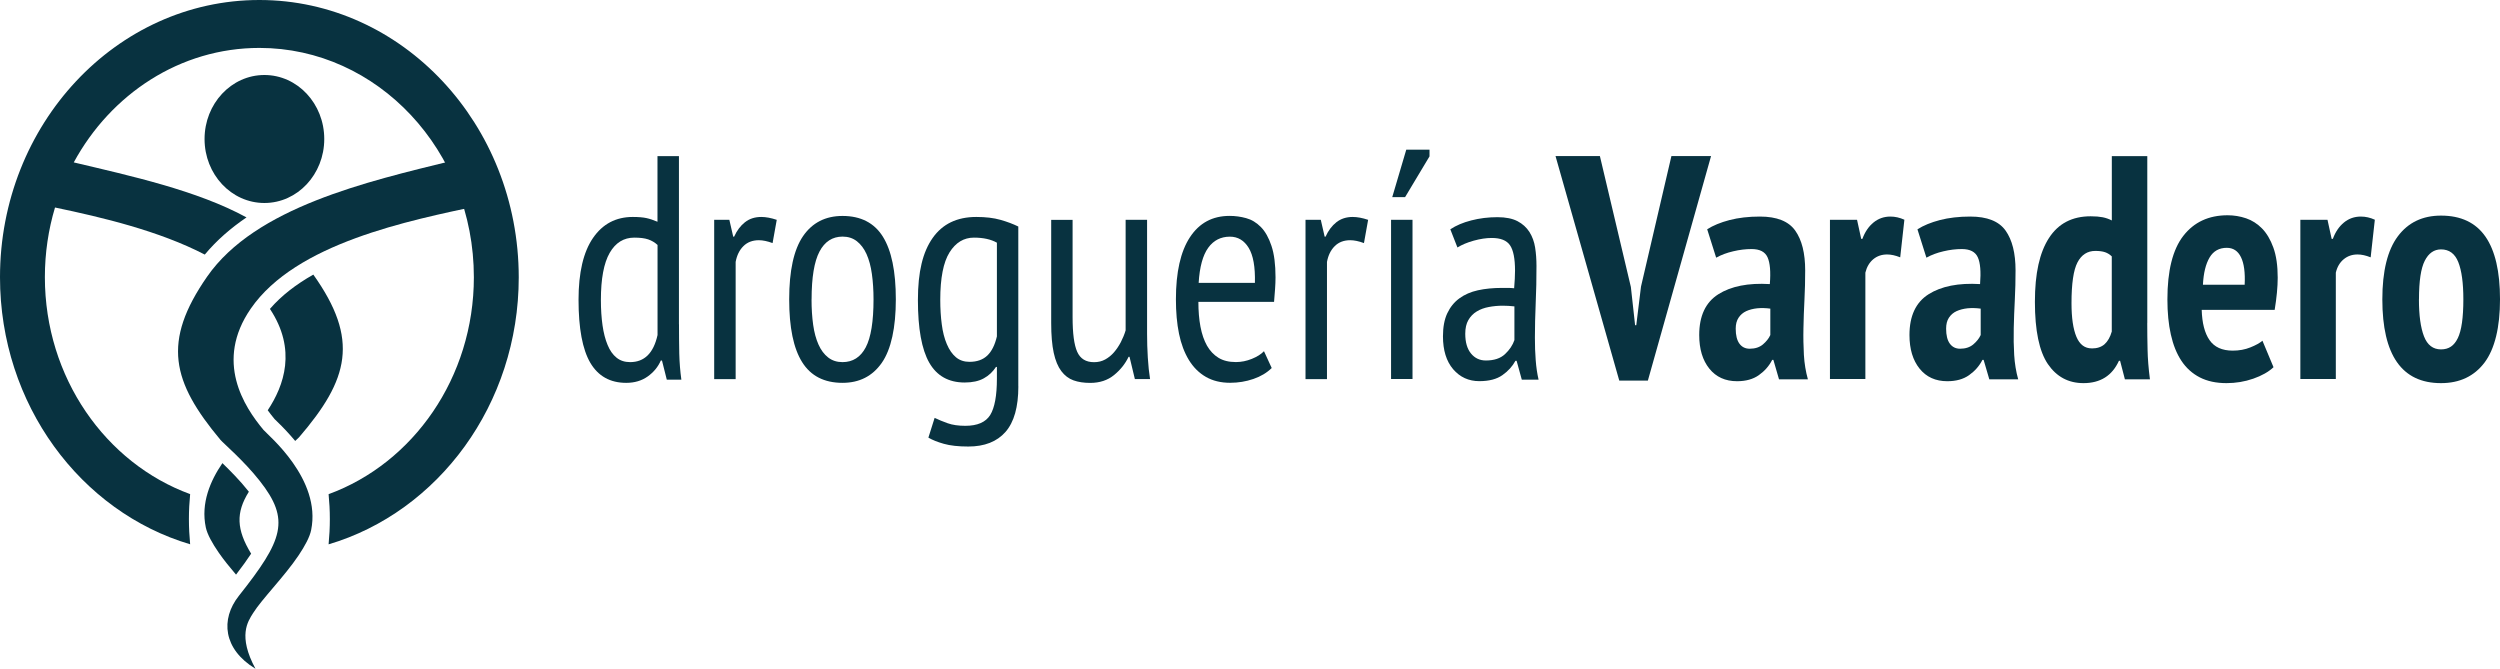 <svg xmlns="http://www.w3.org/2000/svg" width="243" height="65" viewBox="0 0 243 65" fill="none"><path d="M65.998 31.515C65.998 32.566 66.009 33.524 66.025 34.377C66.047 35.237 66.113 36.074 66.228 36.901L64.811 36.901L64.345 35.045L64.23 35.045C63.962 35.664 63.535 36.178 62.955 36.594C62.375 37.005 61.68 37.213 60.87 37.213C59.305 37.213 58.144 36.561 57.378 35.264C56.617 33.962 56.234 31.92 56.234 29.134C56.234 26.491 56.705 24.493 57.641 23.13C58.577 21.767 59.868 21.088 61.505 21.088C62.063 21.088 62.506 21.127 62.835 21.198C63.163 21.269 63.519 21.39 63.907 21.554L63.907 15.177L65.993 15.177L65.993 31.52L65.998 31.515ZM63.913 23.809C63.645 23.562 63.338 23.382 62.999 23.267C62.66 23.152 62.211 23.097 61.653 23.097C60.629 23.097 59.83 23.59 59.261 24.58C58.692 25.571 58.407 27.098 58.407 29.162C58.407 30.07 58.462 30.891 58.566 31.624C58.67 32.358 58.834 32.993 59.058 33.529C59.277 34.066 59.567 34.476 59.929 34.766C60.284 35.056 60.728 35.198 61.248 35.198C62.638 35.198 63.524 34.323 63.913 32.566L63.913 23.803L63.913 23.809Z" fill="#083240"></path><path d="M69.414 21.362L70.892 21.362L71.269 23.004L71.357 23.004C71.625 22.407 71.981 21.937 72.413 21.598C72.846 21.258 73.376 21.088 73.995 21.088C74.438 21.088 74.942 21.181 75.5 21.368L75.095 23.628C74.591 23.442 74.148 23.349 73.765 23.349C73.147 23.349 72.643 23.541 72.26 23.924C71.871 24.307 71.625 24.816 71.505 25.456L71.505 36.851L69.419 36.851L69.419 21.373L69.414 21.362Z" fill="#083240"></path><path d="M76.709 29.101C76.709 26.315 77.158 24.268 78.055 22.955C78.953 21.647 80.234 20.99 81.892 20.99C83.665 20.99 84.979 21.663 85.816 23.004C86.653 24.345 87.075 26.375 87.075 29.101C87.075 31.827 86.621 33.961 85.712 35.264C84.803 36.567 83.528 37.212 81.892 37.212C80.113 37.212 78.805 36.539 77.968 35.198C77.125 33.857 76.709 31.827 76.709 29.101ZM78.882 29.101C78.882 30.01 78.936 30.836 79.04 31.575C79.144 32.319 79.32 32.96 79.56 33.496C79.801 34.033 80.113 34.449 80.502 34.75C80.89 35.051 81.35 35.198 81.892 35.198C82.893 35.198 83.649 34.717 84.152 33.759C84.656 32.801 84.907 31.247 84.907 29.101C84.907 28.215 84.853 27.393 84.749 26.638C84.645 25.883 84.47 25.243 84.229 24.701C83.988 24.164 83.671 23.748 83.287 23.447C82.899 23.146 82.439 22.998 81.897 22.998C80.912 22.998 80.162 23.486 79.653 24.454C79.144 25.423 78.887 26.972 78.887 29.096" fill="#083240"></path><path d="M98.984 37.552C98.984 39.555 98.569 41.028 97.737 41.98C96.905 42.927 95.701 43.403 94.119 43.403C93.156 43.403 92.362 43.315 91.744 43.14C91.125 42.965 90.622 42.763 90.239 42.538L90.846 40.617C91.235 40.803 91.656 40.978 92.121 41.142C92.587 41.307 93.156 41.389 93.829 41.389C95.006 41.389 95.81 41.038 96.248 40.338C96.68 39.637 96.899 38.461 96.899 36.808L96.899 35.664L96.812 35.664C96.5 36.14 96.106 36.512 95.624 36.775C95.142 37.043 94.524 37.18 93.769 37.18C92.204 37.18 91.054 36.534 90.321 35.248C89.587 33.956 89.221 31.931 89.221 29.167C89.221 26.403 89.697 24.493 90.655 23.13C91.612 21.767 93.024 21.088 94.896 21.088C95.805 21.088 96.587 21.181 97.244 21.368C97.901 21.554 98.481 21.773 98.979 22.019L98.979 37.557L98.984 37.552ZM96.899 23.59C96.319 23.261 95.575 23.097 94.666 23.097C93.681 23.097 92.888 23.579 92.291 24.537C91.695 25.494 91.394 27.027 91.394 29.134C91.394 29.999 91.443 30.803 91.541 31.531C91.634 32.265 91.799 32.905 92.034 33.453C92.264 34 92.559 34.421 92.915 34.722C93.271 35.023 93.714 35.171 94.234 35.171C94.967 35.171 95.547 34.963 95.974 34.553C96.401 34.142 96.708 33.518 96.899 32.697L96.899 23.595L96.899 23.59Z" fill="#083240"></path><path d="M104.256 21.362L104.256 30.836C104.256 32.407 104.403 33.524 104.704 34.197C105.005 34.87 105.547 35.204 106.341 35.204C106.746 35.204 107.107 35.116 107.424 34.941C107.742 34.766 108.026 34.536 108.278 34.246C108.53 33.956 108.749 33.628 108.946 33.255C109.137 32.883 109.296 32.5 109.411 32.111L109.411 21.367L111.496 21.367L111.496 32.451C111.496 33.195 111.518 33.961 111.567 34.755C111.617 35.549 111.688 36.244 111.786 36.846L110.309 36.846L109.789 34.678L109.701 34.678C109.373 35.363 108.902 35.954 108.284 36.457C107.665 36.961 106.893 37.218 105.969 37.218C105.35 37.218 104.808 37.136 104.349 36.972C103.883 36.807 103.489 36.507 103.161 36.074C102.833 35.642 102.586 35.045 102.422 34.295C102.258 33.54 102.176 32.577 102.176 31.4L102.176 21.373L104.261 21.373L104.256 21.362Z" fill="#083240"></path><path d="M123.597 35.784C123.132 36.238 122.547 36.589 121.83 36.835C121.113 37.081 120.363 37.207 119.569 37.207C118.661 37.207 117.878 37.016 117.21 36.632C116.543 36.249 115.995 35.702 115.558 34.99C115.125 34.279 114.802 33.425 114.6 32.44C114.397 31.449 114.299 30.333 114.299 29.096C114.299 26.452 114.753 24.444 115.662 23.059C116.57 21.674 117.851 20.985 119.515 20.985C120.056 20.985 120.593 21.056 121.124 21.203C121.655 21.346 122.131 21.636 122.558 22.068C122.984 22.501 123.324 23.108 123.586 23.896C123.849 24.679 123.981 25.702 123.981 26.961C123.981 27.311 123.964 27.689 123.937 28.089C123.909 28.494 123.877 28.91 123.838 29.342L116.483 29.342C116.483 30.229 116.548 31.033 116.685 31.756C116.822 32.478 117.035 33.091 117.32 33.6C117.61 34.104 117.982 34.498 118.436 34.777C118.891 35.056 119.454 35.193 120.133 35.193C120.653 35.193 121.173 35.089 121.682 34.881C122.191 34.673 122.585 34.427 122.859 34.137L123.614 35.779L123.597 35.784ZM121.977 27.492C122.016 25.943 121.813 24.81 121.37 24.088C120.927 23.365 120.319 23.004 119.547 23.004C118.661 23.004 117.955 23.365 117.435 24.088C116.915 24.81 116.603 25.943 116.51 27.492L121.983 27.492L121.977 27.492Z" fill="#083240"></path><path d="M126.902 21.362L128.38 21.362L128.757 23.004L128.845 23.004C129.113 22.407 129.469 21.937 129.901 21.598C130.334 21.258 130.864 21.088 131.477 21.088C131.921 21.088 132.424 21.181 132.982 21.368L132.577 23.628C132.074 23.442 131.631 23.349 131.242 23.349C130.624 23.349 130.12 23.541 129.737 23.924C129.348 24.307 129.102 24.816 128.982 25.456L128.982 36.851L126.896 36.851L126.896 21.373L126.902 21.362Z" fill="#083240"></path><path d="M135.211 21.362L137.296 21.362L137.296 36.84L135.211 36.84L135.211 21.362ZM136.689 14.548L138.949 14.548L138.949 15.199L136.574 19.162L135.326 19.162L136.689 14.548Z" fill="#083240"></path><path d="M140.973 22.287C141.531 21.915 142.215 21.625 143.014 21.422C143.813 21.214 144.662 21.11 145.548 21.11C146.358 21.11 147.01 21.242 147.502 21.499C147.995 21.756 148.378 22.107 148.662 22.55C148.941 22.993 149.128 23.502 149.215 24.066C149.303 24.635 149.346 25.226 149.346 25.845C149.346 27.082 149.325 28.291 149.27 29.468C149.221 30.645 149.193 31.761 149.193 32.812C149.193 33.595 149.215 34.323 149.27 34.996C149.319 35.669 149.412 36.304 149.549 36.901L147.918 36.901L147.415 35.072L147.3 35.072C147.01 35.609 146.588 36.074 146.035 36.463C145.477 36.857 144.733 37.048 143.791 37.048C142.757 37.048 141.909 36.66 141.246 35.888C140.584 35.111 140.256 34.044 140.256 32.686C140.256 31.8 140.393 31.055 140.672 30.459C140.951 29.862 141.34 29.375 141.848 29.003C142.352 28.631 142.96 28.368 143.655 28.215C144.355 28.061 145.132 27.985 145.997 27.985L146.572 27.985C146.763 27.985 146.966 27.996 147.174 28.018C147.228 27.377 147.261 26.808 147.261 26.315C147.261 25.139 147.097 24.312 146.774 23.841C146.451 23.365 145.855 23.13 144.995 23.13C144.459 23.13 143.879 23.218 143.244 23.393C142.615 23.568 142.089 23.792 141.662 24.055L140.973 22.293L140.973 22.287ZM147.201 29.78C147.01 29.758 146.818 29.742 146.626 29.731C146.435 29.72 146.243 29.714 146.057 29.714C145.597 29.714 145.149 29.758 144.711 29.84C144.273 29.922 143.879 30.064 143.54 30.273C143.195 30.48 142.927 30.76 142.724 31.11C142.522 31.46 142.423 31.904 142.423 32.44C142.423 33.266 142.609 33.907 142.981 34.361C143.354 34.815 143.835 35.04 144.426 35.04C145.231 35.04 145.849 34.832 146.287 34.421C146.725 34.011 147.031 33.556 147.201 33.058L147.201 29.78Z" fill="#083240"></path><path d="M158.52 27.892L158.931 31.608L159.046 31.608L159.505 27.859L162.461 15.172L166.314 15.172L160.173 36.994L157.393 36.994L151.197 15.172L155.51 15.172L158.52 27.892Z" fill="#083240"></path><path d="M165.936 22.287C166.516 21.915 167.238 21.619 168.109 21.39C168.979 21.165 169.958 21.05 171.064 21.05C172.706 21.05 173.85 21.504 174.495 22.413C175.141 23.322 175.464 24.608 175.464 26.283C175.464 27.251 175.442 28.209 175.393 29.145C175.344 30.087 175.311 31 175.295 31.898C175.273 32.796 175.295 33.66 175.338 34.498C175.388 35.335 175.519 36.123 175.727 36.868L172.919 36.868L172.372 34.98L172.257 34.98C171.951 35.582 171.513 36.074 170.954 36.468C170.396 36.862 169.69 37.054 168.842 37.054C167.704 37.054 166.806 36.649 166.149 35.833C165.492 35.018 165.164 33.929 165.164 32.566C165.164 30.71 165.783 29.386 167.019 28.603C168.256 27.82 169.926 27.487 172.027 27.613C172.126 26.414 172.049 25.549 171.808 25.013C171.567 24.476 171.048 24.208 170.259 24.208C169.679 24.208 169.083 24.279 168.464 24.427C167.846 24.57 167.293 24.777 166.811 25.046L165.941 22.293L165.936 22.287ZM170.079 33.896C170.604 33.896 171.026 33.754 171.354 33.48C171.682 33.201 171.923 32.9 172.076 32.566L172.076 29.999C171.633 29.939 171.206 29.928 170.801 29.966C170.396 30.01 170.04 30.103 169.729 30.245C169.422 30.387 169.176 30.601 168.99 30.88C168.804 31.159 168.711 31.515 168.711 31.947C168.711 32.588 168.831 33.075 169.072 33.403C169.313 33.732 169.646 33.896 170.068 33.896" fill="#083240"></path><path d="M184.701 25.013C184.236 24.827 183.815 24.734 183.426 24.734C182.906 24.734 182.457 24.887 182.08 25.199C181.708 25.511 181.45 25.943 181.314 26.502L181.314 36.84L177.871 36.84L177.871 21.362L180.504 21.362L180.909 23.218L181.024 23.218C181.275 22.539 181.636 22.008 182.107 21.625C182.578 21.242 183.125 21.05 183.744 21.05C184.209 21.05 184.658 21.154 185.106 21.357L184.701 25.007L184.701 25.013Z" fill="#083240"></path><path d="M186.382 22.287C186.962 21.915 187.685 21.619 188.555 21.39C189.425 21.165 190.41 21.05 191.51 21.05C193.152 21.05 194.296 21.504 194.942 22.413C195.588 23.322 195.911 24.608 195.911 26.283C195.911 27.251 195.889 28.209 195.84 29.145C195.79 30.087 195.757 31 195.736 31.898C195.714 32.796 195.73 33.66 195.779 34.498C195.829 35.335 195.96 36.123 196.168 36.868L193.36 36.868L192.808 34.98L192.693 34.98C192.386 35.582 191.948 36.074 191.39 36.468C190.832 36.862 190.126 37.054 189.277 37.054C188.139 37.054 187.242 36.649 186.585 35.833C185.928 35.018 185.6 33.929 185.6 32.566C185.6 30.71 186.218 29.386 187.455 28.603C188.692 27.82 190.361 27.487 192.463 27.613C192.556 26.414 192.49 25.549 192.244 25.013C192.003 24.476 191.483 24.208 190.695 24.208C190.115 24.208 189.518 24.279 188.9 24.427C188.281 24.57 187.729 24.777 187.247 25.046L186.377 22.293L186.382 22.287ZM190.525 33.896C191.045 33.896 191.472 33.754 191.8 33.48C192.129 33.201 192.37 32.9 192.523 32.566L192.523 29.999C192.08 29.939 191.653 29.928 191.248 29.966C190.843 30.01 190.487 30.103 190.175 30.245C189.863 30.387 189.622 30.601 189.436 30.88C189.25 31.159 189.163 31.515 189.163 31.947C189.163 32.588 189.283 33.075 189.524 33.403C189.765 33.732 190.098 33.896 190.525 33.896Z" fill="#083240"></path><path d="M208.712 31.389C208.712 32.254 208.723 33.124 208.744 33.989C208.761 34.854 208.837 35.817 208.974 36.868L206.539 36.868L206.074 35.072L205.959 35.072C205.302 36.517 204.153 37.24 202.516 37.24C201.049 37.24 199.895 36.621 199.052 35.385C198.214 34.148 197.793 32.133 197.793 29.348C197.793 26.562 198.247 24.553 199.156 23.141C200.064 21.729 201.416 21.023 203.211 21.023C203.676 21.023 204.06 21.056 204.371 21.116C204.683 21.176 204.979 21.28 205.269 21.428L205.269 15.177L208.717 15.177L208.717 31.4L208.712 31.389ZM203.321 33.868C203.841 33.868 204.257 33.732 204.569 33.453C204.875 33.173 205.11 32.768 205.264 32.227L205.264 24.92C205.072 24.734 204.853 24.597 204.612 24.515C204.371 24.433 204.06 24.389 203.671 24.389C202.899 24.389 202.319 24.761 201.931 25.505C201.542 26.25 201.35 27.569 201.35 29.468C201.35 30.891 201.509 31.98 201.827 32.736C202.144 33.491 202.642 33.863 203.315 33.863" fill="#083240"></path><path d="M220.988 35.691C220.507 36.145 219.85 36.517 219.018 36.807C218.186 37.098 217.322 37.24 216.413 37.24C215.406 37.24 214.547 37.054 213.819 36.682C213.096 36.309 212.5 35.773 212.035 35.072C211.569 34.372 211.23 33.518 211.006 32.517C210.781 31.515 210.672 30.377 210.672 29.096C210.672 26.31 211.186 24.252 212.221 22.922C213.255 21.592 214.689 20.924 216.522 20.924C217.141 20.924 217.743 21.023 218.323 21.22C218.898 21.417 219.418 21.745 219.872 22.21C220.326 22.676 220.693 23.294 220.972 24.071C221.251 24.843 221.393 25.817 221.393 26.994C221.393 27.448 221.366 27.935 221.317 28.45C221.268 28.964 221.196 29.523 221.098 30.119L214.005 30.119C214.043 31.4 214.295 32.38 214.766 33.058C215.236 33.737 215.986 34.082 217.021 34.082C217.644 34.082 218.214 33.978 218.728 33.77C219.248 33.562 219.642 33.348 219.91 33.118L220.983 35.685L220.988 35.691ZM216.446 24.088C215.702 24.088 215.143 24.4 214.771 25.029C214.399 25.659 214.18 26.54 214.125 27.678L218.181 27.678C218.241 26.501 218.121 25.609 217.825 25.002C217.53 24.394 217.07 24.088 216.446 24.088Z" fill="#083240"></path><path d="M230.429 25.013C229.964 24.827 229.543 24.734 229.154 24.734C228.634 24.734 228.186 24.887 227.808 25.199C227.43 25.511 227.173 25.943 227.042 26.502L227.042 36.84L223.594 36.84L223.594 21.362L226.232 21.362L226.637 23.218L226.752 23.218C227.003 22.539 227.365 22.008 227.835 21.625C228.306 21.242 228.853 21.05 229.472 21.05C229.937 21.05 230.391 21.154 230.834 21.357L230.429 25.007L230.429 25.013Z" fill="#083240"></path><path d="M231.563 29.101C231.563 26.359 232.066 24.312 233.068 22.971C234.069 21.63 235.47 20.957 237.265 20.957C239.197 20.957 240.637 21.636 241.584 22.998C242.53 24.361 243.001 26.392 243.001 29.096C243.001 31.799 242.497 33.912 241.496 35.242C240.489 36.572 239.082 37.24 237.265 37.24C233.462 37.24 231.563 34.525 231.563 29.096M235.12 29.101C235.12 30.65 235.284 31.849 235.612 32.692C235.941 33.54 236.494 33.961 237.265 33.961C238.037 33.961 238.546 33.595 238.902 32.861C239.258 32.128 239.438 30.875 239.438 29.101C239.438 27.514 239.274 26.304 238.946 25.478C238.617 24.651 238.059 24.241 237.265 24.241C236.592 24.241 236.061 24.608 235.689 25.341C235.311 26.075 235.125 27.328 235.125 29.101" fill="#083240"></path><path d="M24.83 65C23.106 61.804 24.086 60.419 24.595 59.603C25.438 58.246 27.649 56.035 29.023 53.983C29.641 53.063 30.106 52.198 30.243 51.525C31.261 46.555 26.035 42.292 25.613 41.788C23.719 39.522 20.846 35.116 24.376 29.999C28.765 23.639 39.673 21.45 46.733 19.956L43.898 15.637C35.716 17.646 24.825 20.142 20.135 26.885C15.723 33.233 16.709 37.108 21.432 42.757C21.7 43.08 23.714 44.788 25.246 46.741C28.235 50.534 27.529 52.477 23.216 57.918C21.415 60.195 21.694 63.095 24.825 65" fill="#083240"></path><path d="M24.185 47.792C24.185 47.792 24.158 47.754 24.142 47.737C23.331 46.709 22.352 45.729 21.619 45.017C20.442 46.73 19.506 48.914 20.004 51.262C20.146 51.935 20.628 52.8 21.263 53.72C21.75 54.426 22.341 55.148 22.943 55.854C23.54 55.077 24.021 54.409 24.41 53.818C22.987 51.476 22.905 49.845 24.191 47.792" fill="#083240"></path><path d="M30.451 26.693C28.798 27.629 27.353 28.729 26.237 30.026C28.864 33.978 27.611 37.486 26.023 39.878C26.231 40.157 26.445 40.442 26.686 40.732C26.735 40.781 26.806 40.852 26.905 40.945C27.572 41.586 28.163 42.226 28.694 42.861C28.88 42.691 29.017 42.565 29.072 42.5C33.916 36.868 34.944 33.004 30.456 26.693" fill="#083240"></path><path d="M31.518 13.514C31.518 10.076 28.913 7.29 25.701 7.29C22.488 7.29 19.883 10.076 19.883 13.514C19.883 16.951 22.488 19.731 25.701 19.731C28.913 19.731 31.518 16.945 31.518 13.514Z" fill="#083240"></path><path d="M25.209 0C11.307 0 2.49771e-08 12.085 5.56894e-08 26.945C8.12547e-08 39.314 7.837 49.752 18.482 52.904C18.406 52.105 18.362 51.29 18.362 50.447C18.362 49.604 18.406 48.816 18.482 48.028C10.278 45.028 4.362 36.709 4.362 26.939C4.362 24.58 4.707 22.303 5.347 20.169C9.922 21.127 15.45 22.435 19.905 24.745C21.076 23.338 22.456 22.156 23.961 21.132C19.166 18.511 12.637 17.082 7.17 15.785C10.782 9.135 17.514 4.658 25.214 4.658C36.707 4.658 46.06 14.652 46.06 26.945C46.06 36.715 40.144 45.034 31.94 48.033C32.017 48.816 32.061 49.626 32.061 50.452C32.061 51.279 32.017 52.111 31.94 52.91C42.585 49.757 50.422 39.314 50.422 26.95C50.412 12.085 39.104 0 25.209 0Z" fill="#083240"></path></svg>